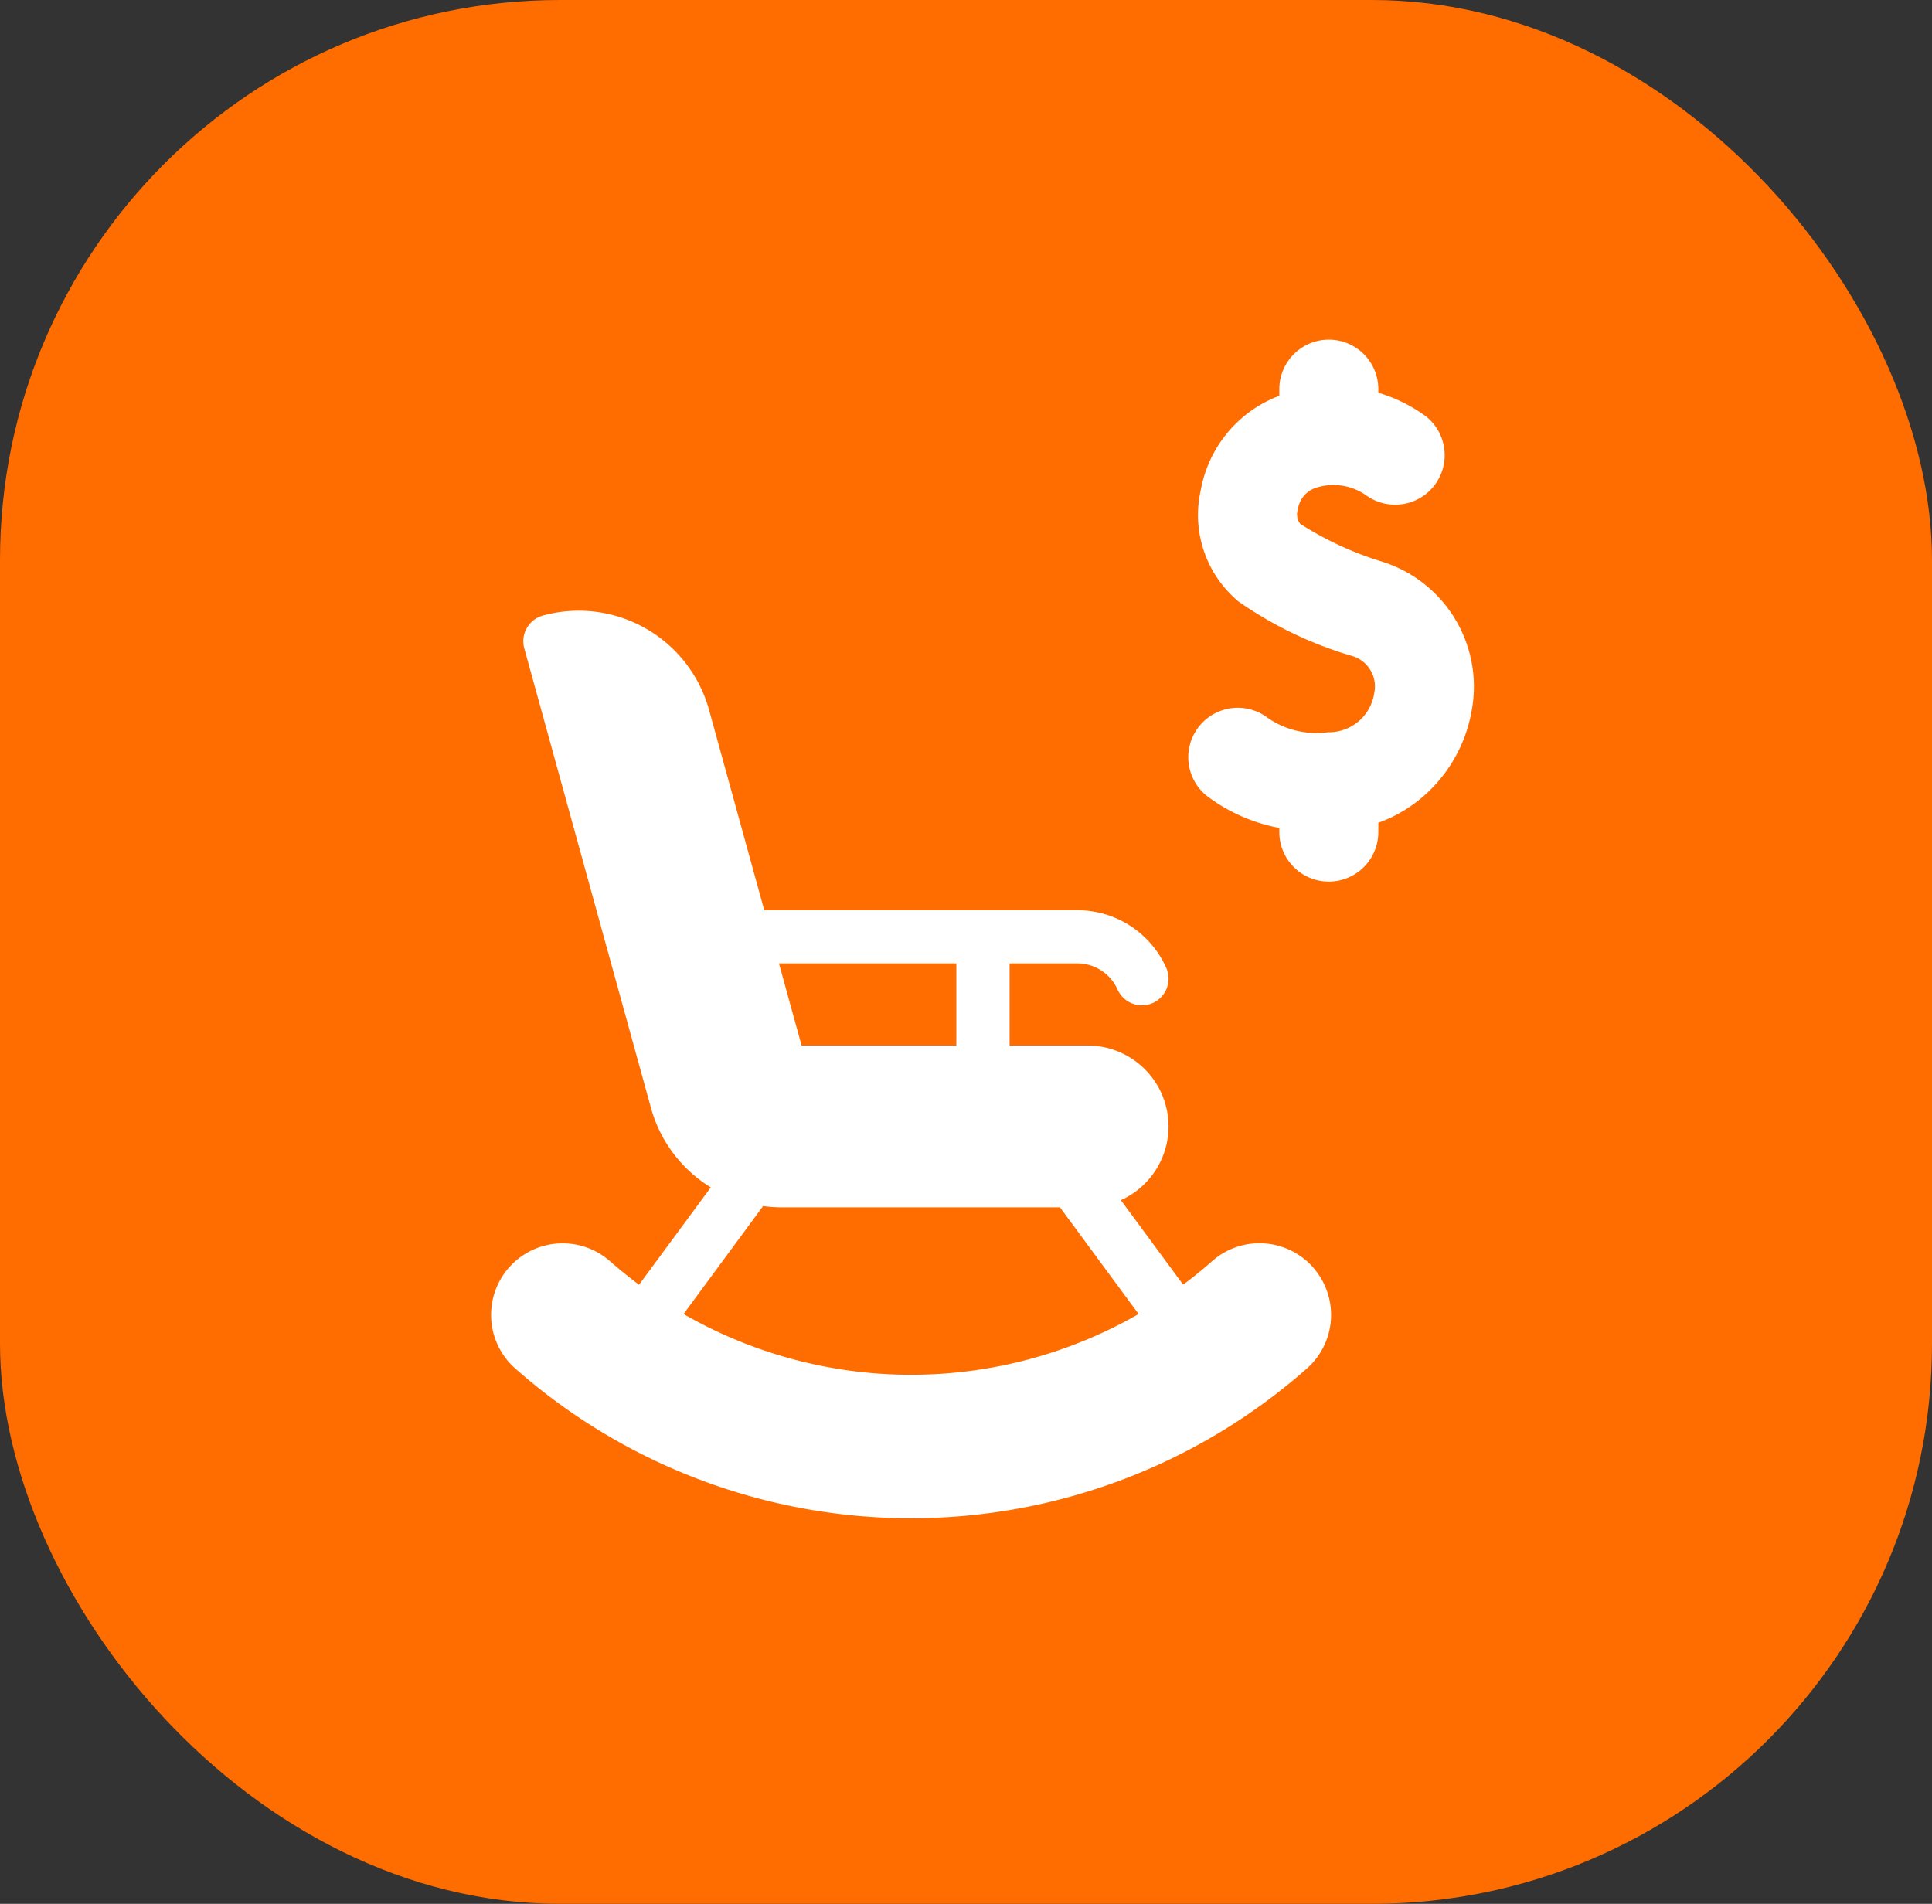 <svg xmlns="http://www.w3.org/2000/svg" width="69" height="68"><rect width="100%" height="100%" fill="#333333" stroke="none"/><g data-name="Group 80" transform="translate(-1159 -4900)"><rect width="69" height="68" rx="20" transform="translate(1159 4900)" fill="#ff6c00"/><path data-name="Path 19" d="M1208.233 4920.544a12.311 12.311 0 0 1-3.128-1.453 1.051 1.051 0 0 1-.241-1 1.435 1.435 0 0 1 .945-1.132 2.529 2.529 0 0 1 2.287.336 1.269 1.269 0 0 0 1.519-2.032 5.057 5.057 0 0 0-1.889-.847v-.516a1.268 1.268 0 0 0-2.536 0v.6l-.113.032a3.944 3.944 0 0 0-2.706 3.091 3.519 3.519 0 0 0 1.168 3.465 13.4 13.4 0 0 0 3.848 1.849 1.635 1.635 0 0 1 1.183 1.917 2.137 2.137 0 0 1-2.12 1.8 3.547 3.547 0 0 1-2.549-.668 1.268 1.268 0 1 0-1.389 2.122 5.648 5.648 0 0 0 2.678 1.032v.58a1.268 1.268 0 0 0 2.536 0v-.7a4.543 4.543 0 0 0 1.88-1.044 4.759 4.759 0 0 0 1.465-2.7 4.178 4.178 0 0 0-2.838-4.732z" fill="#fff" stroke="#fff"/><g data-name="Group 47"><path data-name="Path 20" d="M1205.898 4945.268a2.559 2.559 0 0 0-3.608-.224q-.5.445-1.035.84l-2.224-3.018a2.889 2.889 0 0 0-1.186-5.523h-2.788v-2.933h2.423a1.574 1.574 0 0 1 1.433.932.951.951 0 1 0 1.739-.772 3.474 3.474 0 0 0-3.172-2.06h-11.185l-1.971-7.154a4.827 4.827 0 0 0-5.936-3.37.952.952 0 0 0-.664 1.17l4.525 16.416a4.836 4.836 0 0 0 2.136 2.838l-2.563 3.478q-.53-.4-1.035-.84a2.556 2.556 0 1 0-3.384 3.832 21.355 21.355 0 0 0 28.271 0 2.556 2.556 0 0 0 .224-3.608zm-12.743-10.858v2.932h-5.527l-.808-2.932zm-9.742 12.523l2.841-3.856a4.813 4.813 0 0 0 .655.045h9.947l2.808 3.811a16.3 16.3 0 0 1-16.251 0z" fill="#fff"/></g></g></svg>